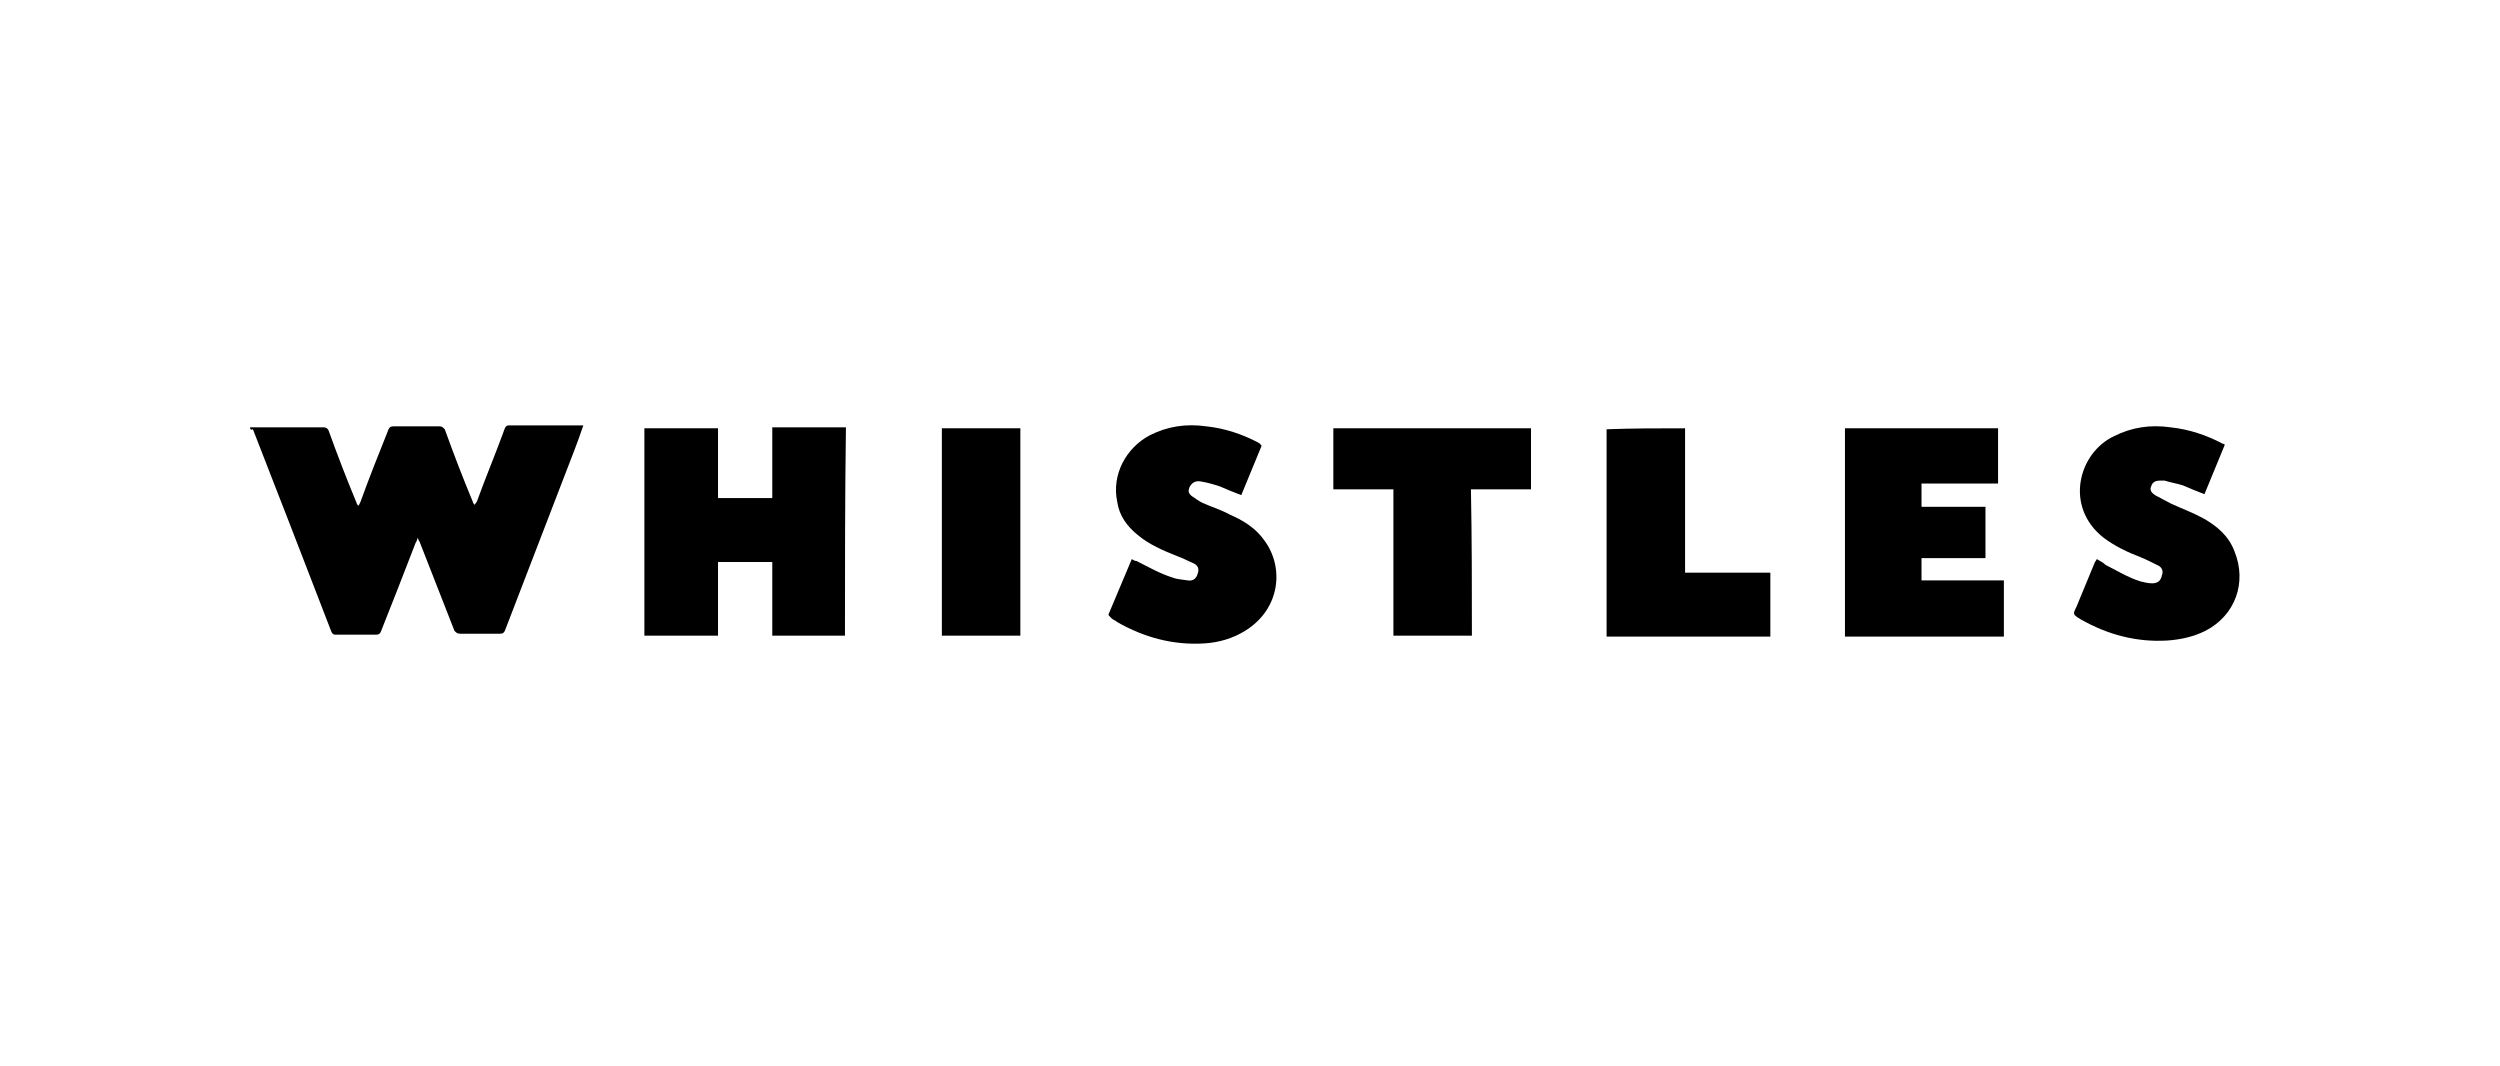 <?xml version="1.0" encoding="utf-8"?>
<!-- Generator: Adobe Illustrator 26.3.1, SVG Export Plug-In . SVG Version: 6.00 Build 0)  -->
<svg version="1.1" id="Calque_1" xmlns="http://www.w3.org/2000/svg" xmlns:xlink="http://www.w3.org/1999/xlink" x="0px" y="0px"
	 viewBox="0 0 258 110" enable-background="new 0 0 258 110" xml:space="preserve">
<g>
	<path d="M25.8,44.1c0.1,0,0.2,0,0.3,0c2.4,0,4.9,0,7.3,0c0.2,0,0.4,0.1,0.5,0.3c0.9,2.5,1.9,5.1,2.9,7.5c0,0.1,0.1,0.2,0.2,0.3
		c0.1-0.2,0.1-0.2,0.2-0.4c0.9-2.5,1.9-5,2.9-7.5c0.1-0.2,0.2-0.3,0.5-0.3c1.6,0,3.2,0,4.8,0c0.2,0,0.3,0.1,0.5,0.3
		c0.9,2.5,1.9,5.1,2.9,7.5c0,0.1,0.1,0.2,0.2,0.3c0.1-0.2,0.1-0.2,0.2-0.3c0.9-2.5,2-5.1,2.9-7.6c0.1-0.2,0.2-0.3,0.4-0.3
		c2.4,0,4.9,0,7.4,0c0.1,0,0.2,0,0.3,0c-0.3,0.9-0.6,1.7-0.9,2.5c-2.4,6.2-4.8,12.5-7.2,18.7c-0.1,0.2-0.2,0.3-0.5,0.3
		c-1.3,0-2.8,0-4.1,0c-0.3,0-0.4-0.1-0.6-0.3c-1.2-3.1-2.4-6.1-3.6-9.2c-0.1-0.1-0.1-0.2-0.2-0.4C43,55.8,43,55.9,42.9,56
		c-1.2,3.1-2.4,6.2-3.6,9.2c-0.1,0.2-0.2,0.3-0.5,0.3c-1.4,0-2.8,0-4.2,0c-0.2,0-0.3-0.1-0.4-0.3c-2.7-7-5.4-14-8.1-20.9
		C25.9,44.4,25.8,44.3,25.8,44.1L25.8,44.1z"/>
	<path d="M87.2,65.6c-2.5,0-5,0-7.5,0c0-2.5,0-5.1,0-7.6c-1.9,0-3.7,0-5.6,0c0,2.5,0,5.1,0,7.6c-2.5,0-5.1,0-7.6,0
		c0-7.1,0-14.2,0-21.4c2.5,0,5,0,7.6,0c0,2.4,0,4.8,0,7.2c1.9,0,3.7,0,5.6,0c0-2.4,0-4.8,0-7.3c2.5,0,5.1,0,7.6,0
		C87.2,51.4,87.2,58.5,87.2,65.6z"/>
	<path d="M190.4,44.2c5.3,0,10.6,0,15.8,0c0,1.9,0,3.8,0,5.7c-2.6,0-5.2,0-7.9,0c0,0.8,0,1.6,0,2.4c2.2,0,4.4,0,6.6,0
		c0,1.8,0,3.6,0,5.3c-2.2,0-4.4,0-6.6,0c0,0.8,0,1.5,0,2.3c2.8,0,5.6,0,8.5,0c0,2,0,3.9,0,5.8c-5.5,0-10.9,0-16.4,0
		C190.4,58.5,190.4,51.4,190.4,44.2z"/>
	<path d="M229.6,45.9c-0.7,1.7-1.4,3.4-2.1,5.1c-0.8-0.3-1.5-0.6-2.2-0.9c-0.6-0.2-1.3-0.3-1.9-0.5c-0.2,0-0.3,0-0.5,0
		c-0.5,0-0.8,0.2-0.9,0.6c-0.2,0.4,0.1,0.7,0.4,0.9c0.6,0.3,1.1,0.6,1.7,0.9c1.1,0.5,2.2,0.9,3.3,1.5c1.4,0.8,2.6,1.8,3.2,3.4
		c1.3,3.2,0.1,6.6-3,8.2c-1.2,0.6-2.5,0.9-3.9,1c-3.2,0.2-6.2-0.6-9-2.2c-0.8-0.5-0.8-0.5-0.4-1.3c0.6-1.5,1.3-3.1,1.9-4.6
		c0.1-0.1,0.1-0.2,0.2-0.3c0.3,0.2,0.6,0.3,0.9,0.6c1.2,0.6,2.3,1.3,3.6,1.7c0.4,0.1,0.8,0.2,1.2,0.2c0.6,0,0.9-0.3,1-0.8
		c0.2-0.5,0-0.9-0.5-1.1c-0.6-0.3-1.2-0.6-1.7-0.8c-1.3-0.5-2.6-1.1-3.8-2c-4.1-3.2-2.6-8.8,1.1-10.5c1.8-0.9,3.7-1.2,5.8-0.9
		c1.9,0.2,3.7,0.8,5.4,1.7C229.5,45.8,229.5,45.8,229.6,45.9z"/>
	<path d="M114.4,63.4c0.8-1.9,1.6-3.8,2.4-5.7c0.2,0.1,0.3,0.2,0.5,0.2c1.2,0.6,2.4,1.3,3.7,1.7c0.5,0.2,1,0.2,1.6,0.3
		c0.6,0.1,0.9-0.3,1-0.7c0.2-0.5,0-0.9-0.5-1.1c-0.5-0.2-1-0.5-1.6-0.7c-1.5-0.6-2.9-1.2-4.1-2.2c-1.1-0.9-1.9-2-2.1-3.4
		c-0.6-2.8,0.9-5.6,3.4-6.9c1.8-0.9,3.7-1.2,5.8-0.9c1.9,0.2,3.7,0.8,5.4,1.7c0.1,0.1,0.2,0.1,0.2,0.2c0,0,0,0,0.1,0.1
		c-0.7,1.7-1.4,3.4-2.1,5.1c-0.8-0.3-1.5-0.6-2.2-0.9c-0.6-0.2-1.3-0.4-1.9-0.5c-0.5-0.1-0.9,0-1.2,0.5c-0.2,0.4-0.2,0.7,0.2,1
		c0.3,0.2,0.7,0.5,1.1,0.7c0.9,0.4,1.9,0.7,2.8,1.2c1.4,0.6,2.7,1.4,3.6,2.7c2,2.7,1.7,7-2,9.3c-1.3,0.8-2.7,1.2-4.2,1.3
		c-3.2,0.2-6.2-0.6-9-2.2c-0.2-0.2-0.4-0.2-0.6-0.4C114.4,63.5,114.4,63.5,114.4,63.4z"/>
	<path d="M151.9,65.6c-2.7,0-5.4,0-8.1,0c0-5,0-10,0-15.1c-2.1,0-4.1,0-6.2,0c0-2.1,0-4.2,0-6.3c6.8,0,13.6,0,20.4,0
		c0,2.1,0,4.2,0,6.3c-2.1,0-4.1,0-6.2,0C151.9,55.6,151.9,60.6,151.9,65.6z"/>
	<path d="M173.9,44.2c0,5,0,9.9,0,14.9c2.9,0,5.8,0,8.8,0c0,2.2,0,4.3,0,6.6c-5.6,0-11.2,0-16.9,0c0-7.1,0-14.3,0-21.4
		C168.5,44.2,171.2,44.2,173.9,44.2z"/>
	<path d="M97.2,44.2c2.7,0,5.4,0,8.1,0c0,7.1,0,14.2,0,21.4c-2.7,0-5.4,0-8.1,0C97.2,58.5,97.2,51.4,97.2,44.2z"/>
</g>
</svg>
